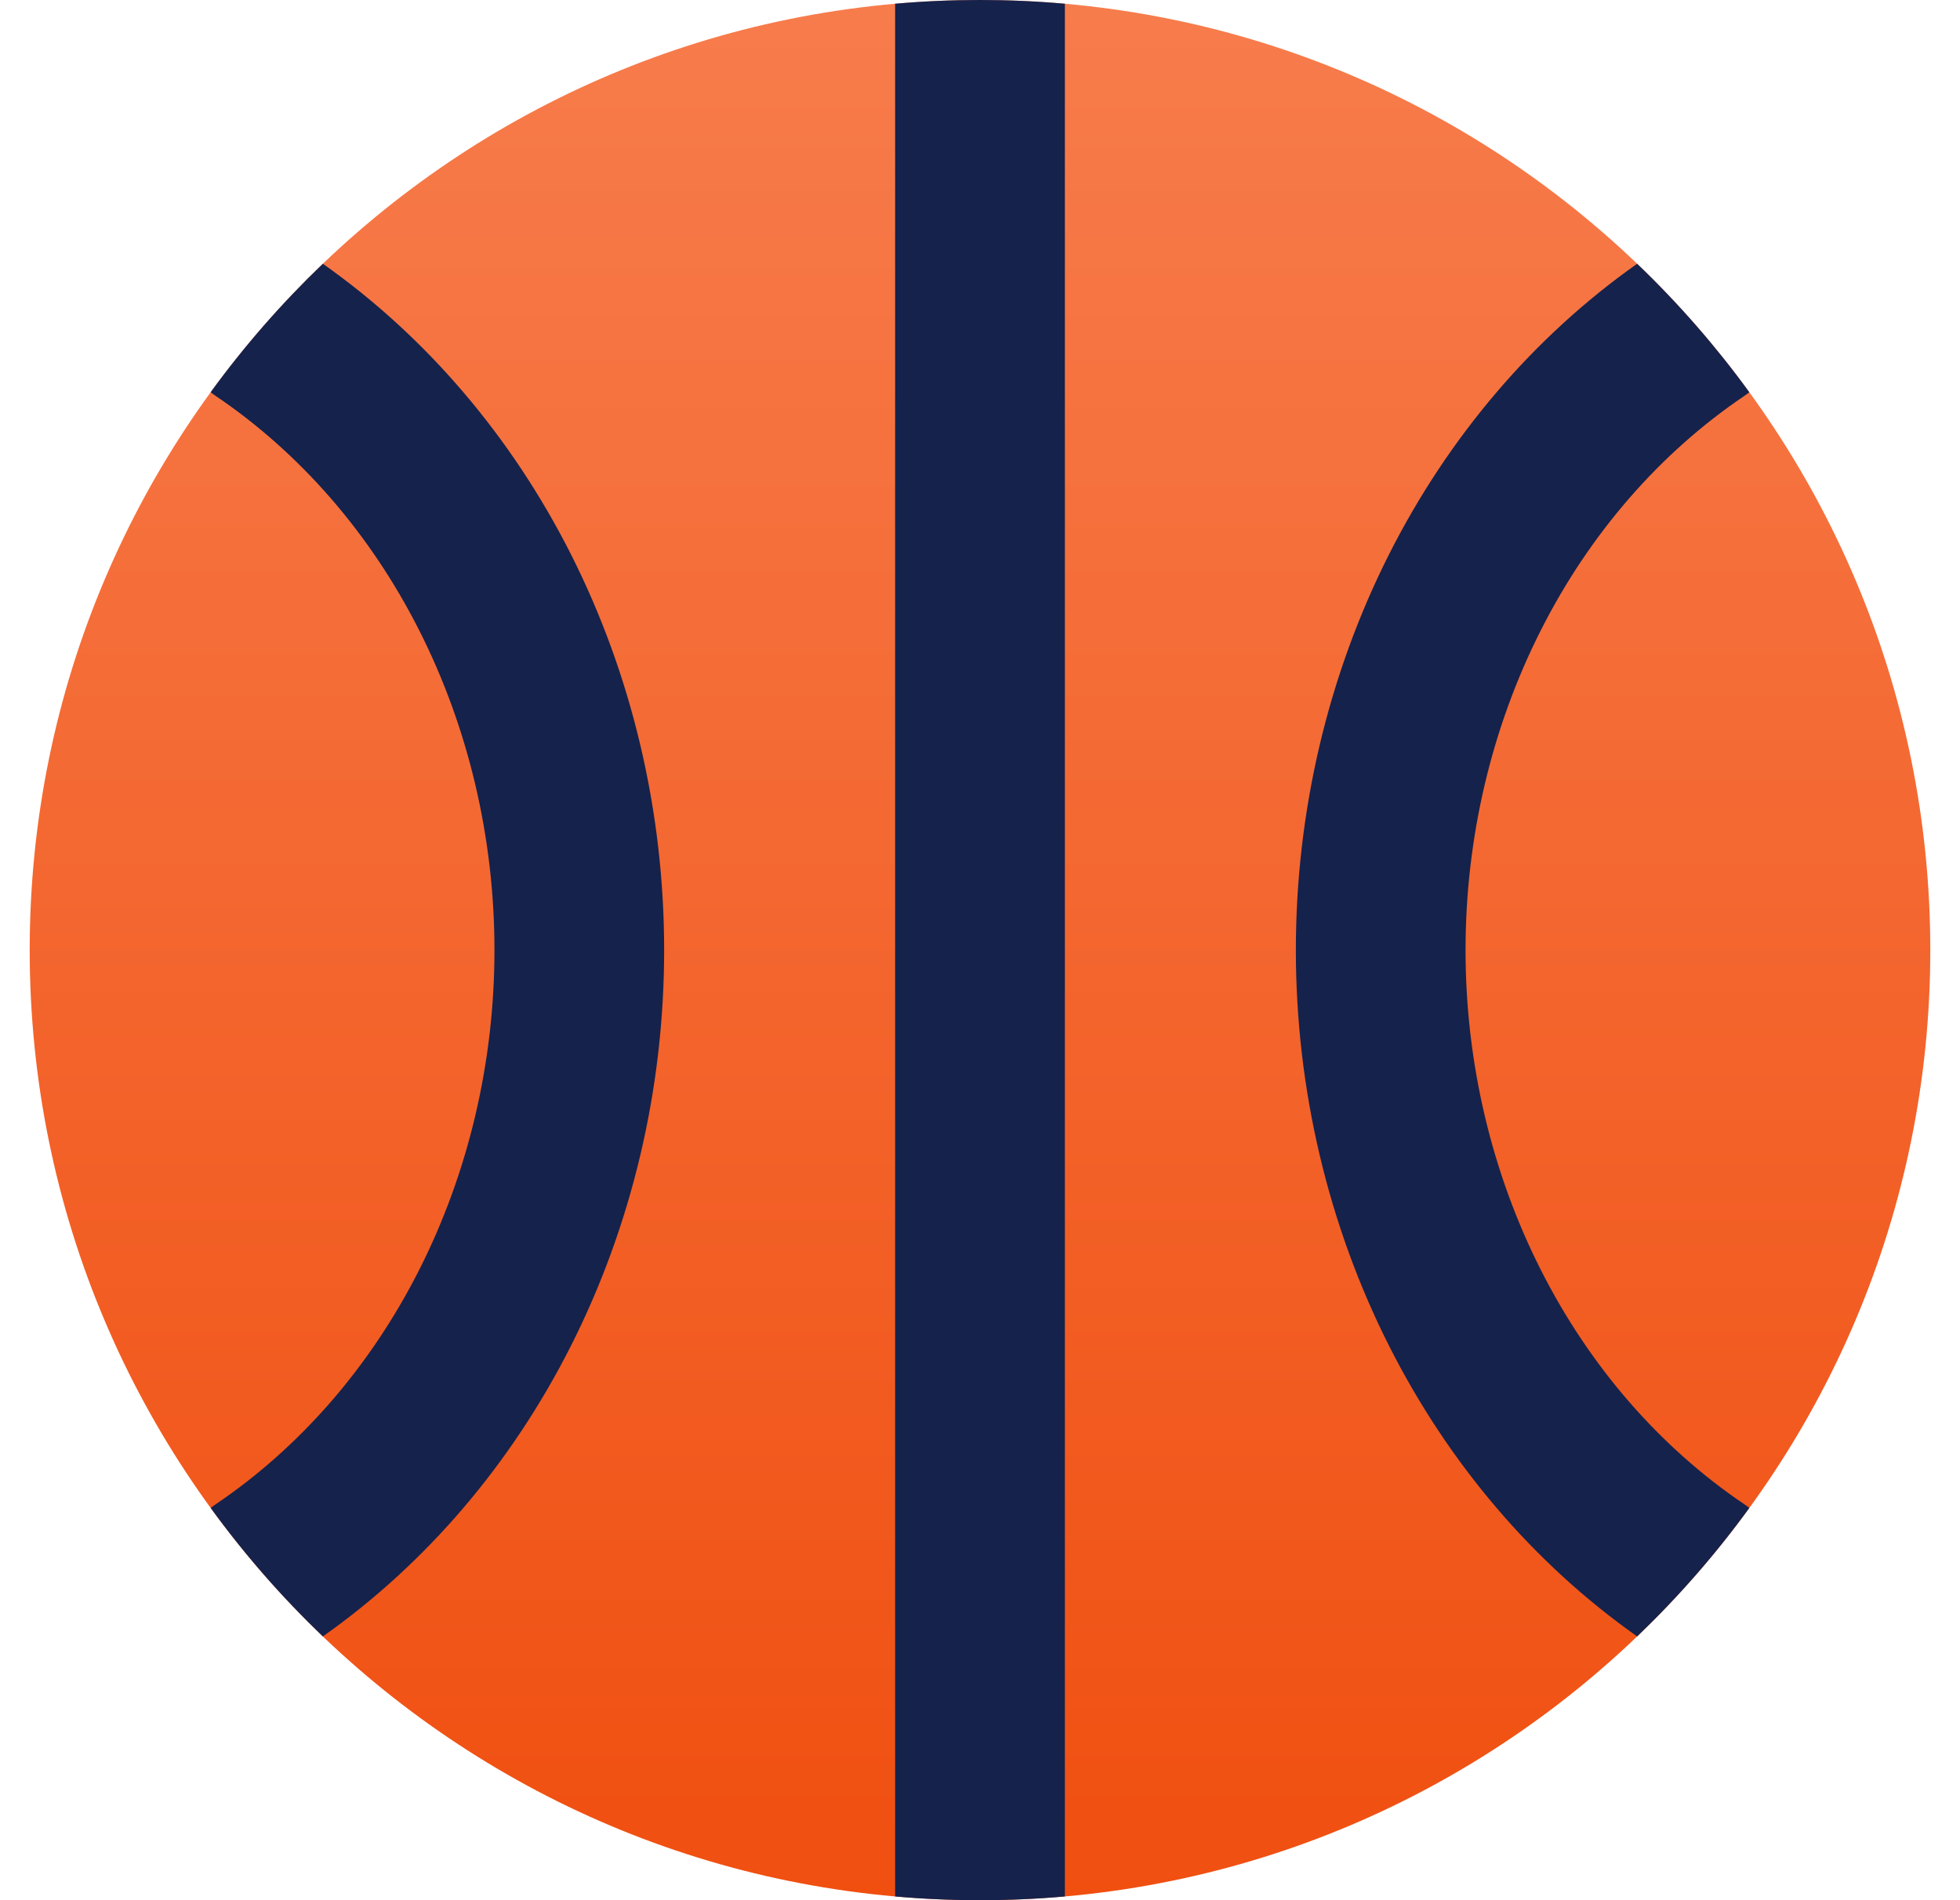 <svg width="33" height="32" viewBox="0 0 33 32" fill="none" xmlns="http://www.w3.org/2000/svg">
<g clip-path="url(#clip0_13976_58534)">
<path d="M16.5 32C25.337 32 32.5 24.837 32.5 16C32.5 7.163 25.337 0 16.5 0C7.663 0 0.5 7.163 0.5 16C0.5 24.837 7.663 32 16.5 32Z" fill="url(#paint0_linear_13976_58534)"/>
<path d="M3.547 6.605C4.111 5.829 4.744 5.105 5.436 4.442C7.182 5.673 8.611 7.355 9.609 9.327C10.643 11.373 11.182 13.67 11.182 16C11.182 18.33 10.643 20.627 9.609 22.672C8.611 24.645 7.181 26.327 5.436 27.558C4.744 26.895 4.111 26.171 3.547 25.394C3.576 25.371 3.606 25.349 3.638 25.328C5.049 24.373 6.232 23.018 7.059 21.383C7.886 19.747 8.325 17.893 8.325 16C8.325 14.107 7.886 12.253 7.059 10.617C6.232 8.981 5.049 7.627 3.638 6.672C3.606 6.651 3.576 6.629 3.547 6.605Z" fill="#15224C"/>
<path d="M15.071 31.937V0.063C15.542 0.021 16.018 0 16.5 0C16.981 0 17.458 0.021 17.929 0.063V31.937C17.458 31.979 16.981 32 16.5 32C16.018 32 15.542 31.979 15.071 31.937Z" fill="#15224C"/>
<path d="M29.453 25.394C28.889 26.171 28.256 26.895 27.564 27.558C25.818 26.327 24.389 24.645 23.391 22.672C22.357 20.627 21.818 18.33 21.818 16C21.818 13.67 22.357 11.373 23.391 9.327C24.389 7.355 25.818 5.673 27.564 4.442C28.256 5.105 28.889 5.829 29.453 6.606C29.424 6.629 29.393 6.651 29.362 6.672C27.951 7.627 26.768 8.981 25.941 10.617C25.114 12.253 24.675 14.107 24.675 16C24.675 17.893 25.114 19.747 25.941 21.383C26.768 23.019 27.951 24.373 29.362 25.328C29.394 25.349 29.424 25.371 29.453 25.394Z" fill="#15224C"/>
</g>
<defs>
<linearGradient id="paint0_linear_13976_58534" x1="16.5" y1="0" x2="16.5" y2="32" gradientUnits="userSpaceOnUse">
<stop stop-color="#F77C4C"/>
<stop offset="1" stop-color="#F04F10"/>
</linearGradient>
<clipPath id="clip0_13976_58534">
<rect width="32" height="32" fill="white" transform="translate(0.5)"/>
</clipPath>
</defs>
</svg>
